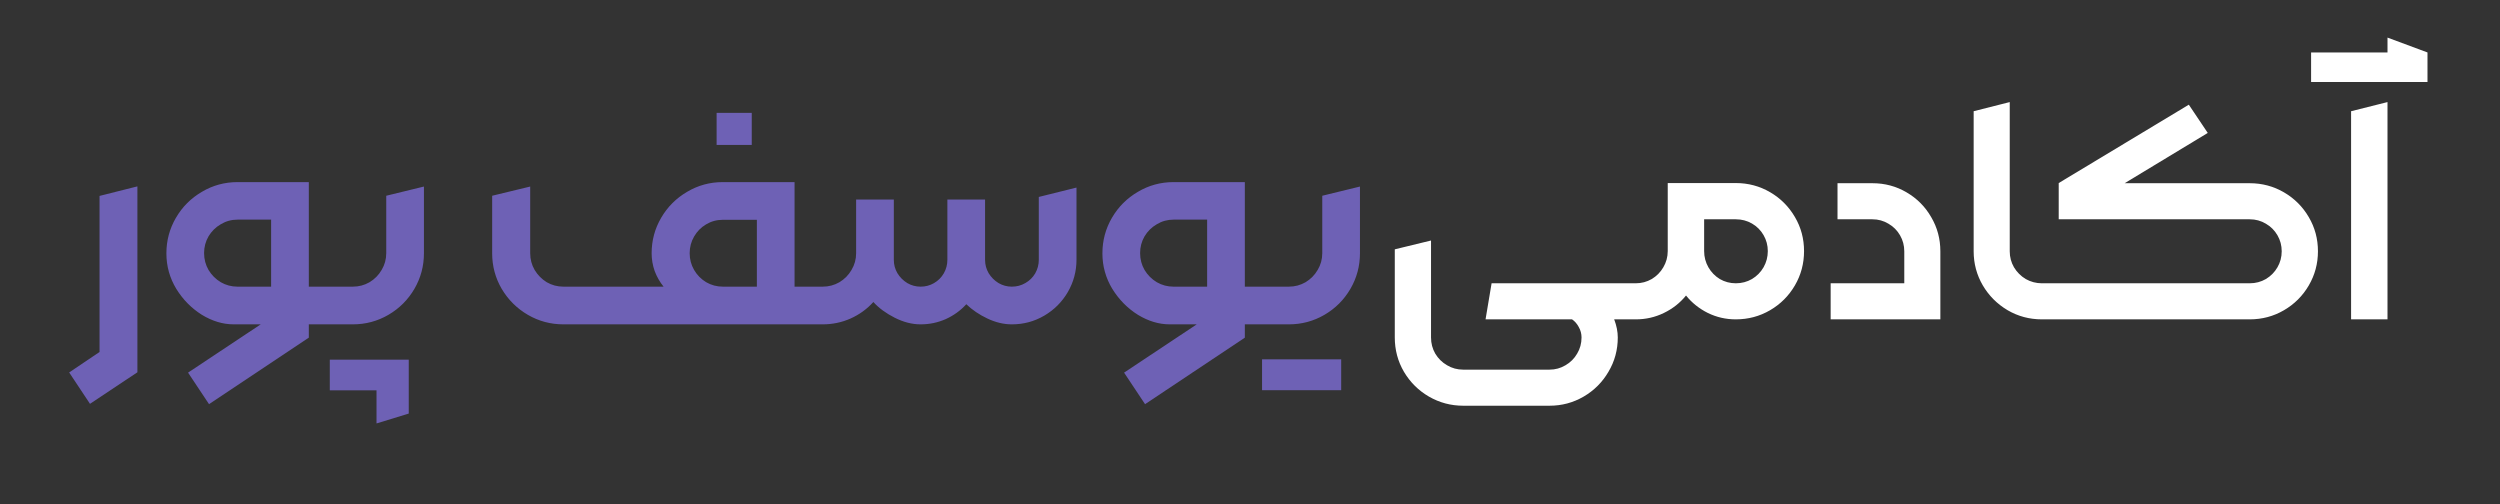 <svg width="501" height="101" viewBox="0 0 501 101" fill="none" xmlns="http://www.w3.org/2000/svg">
<rect x="0" y="0" width="501" height="101" fill="#333333" stroke="none"/>
<path d="M293.222 81.306C290.758 81.306 288.468 80.695 286.352 79.474C284.258 78.253 282.59 76.595 281.347 74.501C280.125 72.408 279.515 70.118 279.515 67.631V49.965L286.777 48.199V67.631C286.777 68.809 287.061 69.889 287.628 70.87C288.217 71.852 289.002 72.626 289.983 73.193C290.965 73.782 292.044 74.076 293.222 74.076H310.528C311.684 74.076 312.753 73.782 313.734 73.193C314.716 72.626 315.49 71.852 316.057 70.87C316.646 69.889 316.94 68.809 316.94 67.631C316.94 66.89 316.755 66.192 316.384 65.538C316.035 64.883 315.588 64.371 315.043 64H297.704L298.915 56.77H327.802L329.078 60.401L327.802 64H323.483C323.963 65.265 324.203 66.475 324.203 67.631C324.203 70.118 323.582 72.408 322.338 74.501C321.117 76.595 319.459 78.253 317.366 79.474C315.272 80.695 312.993 81.306 310.528 81.306H293.222ZM327.671 64L326.526 60.401L327.704 56.77H327.802C328.958 56.77 330.026 56.486 331.008 55.919C331.989 55.331 332.764 54.545 333.331 53.564C333.919 52.561 334.214 51.481 334.214 50.325V36.683H347.856C350.342 36.683 352.632 37.294 354.726 38.515C356.82 39.736 358.477 41.394 359.699 43.488C360.92 45.56 361.531 47.839 361.531 50.325C361.531 52.812 360.92 55.102 359.699 57.195C358.477 59.289 356.82 60.947 354.726 62.168C352.632 63.389 350.342 64 347.856 64C345.871 64 344.007 63.575 342.262 62.724C340.517 61.852 339.056 60.685 337.878 59.224C336.678 60.707 335.195 61.873 333.429 62.724C331.684 63.575 329.808 64 327.802 64H327.671ZM347.856 56.77C349.034 56.77 350.113 56.486 351.095 55.919C352.076 55.331 352.85 54.545 353.417 53.564C353.985 52.561 354.268 51.481 354.268 50.325C354.268 49.169 353.985 48.101 353.417 47.119C352.85 46.138 352.076 45.363 351.095 44.796C350.113 44.229 349.034 43.946 347.856 43.946H341.509V50.325C341.509 51.481 341.793 52.561 342.36 53.564C342.927 54.545 343.69 55.331 344.65 55.919C345.631 56.486 346.7 56.77 347.856 56.77ZM366.863 56.77H381.618V50.358C381.618 49.202 381.334 48.133 380.767 47.152C380.2 46.17 379.426 45.396 378.444 44.829C377.463 44.24 376.394 43.946 375.238 43.946H368.237V36.716H375.238C377.725 36.716 380.004 37.327 382.076 38.548C384.169 39.769 385.816 41.427 387.016 43.52C388.237 45.592 388.848 47.872 388.848 50.358V64H366.863V56.77ZM409.196 64C406.71 64 404.42 63.389 402.326 62.168C400.232 60.925 398.575 59.267 397.354 57.195C396.132 55.102 395.521 52.822 395.521 50.358V22.289L402.751 20.456V50.358C402.751 51.514 403.035 52.583 403.602 53.564C404.191 54.545 404.976 55.331 405.958 55.919C406.961 56.486 408.04 56.77 409.196 56.77L410.472 60.401L409.196 64ZM407.92 60.401L409.196 56.77H450.842C452.02 56.77 453.1 56.486 454.081 55.919C455.062 55.331 455.837 54.545 456.404 53.564C456.971 52.583 457.254 51.514 457.254 50.358C457.254 49.202 456.971 48.133 456.404 47.152C455.837 46.17 455.062 45.396 454.081 44.829C453.1 44.24 452.02 43.946 450.842 43.946H412.566V36.683L438.64 20.98L442.435 26.64L425.783 36.716H450.842C453.329 36.716 455.619 37.327 457.712 38.548C459.806 39.769 461.464 41.427 462.685 43.52C463.906 45.592 464.517 47.872 464.517 50.358C464.517 52.822 463.906 55.102 462.685 57.195C461.464 59.289 459.806 60.947 457.712 62.168C455.619 63.389 453.329 64 450.842 64H409.196L407.92 60.401ZM471.158 22.289L478.454 20.456V64H471.158V22.289ZM463.143 10.511H478.454V7.534L486.469 10.511V16.433H463.143V10.511Z" fill="white"/>
<path d="M13.863 74.639L19.947 70.537V39.263L27.535 37.349V74.605L18.033 80.928L13.863 74.639ZM37.687 74.673L52.247 65H46.847C44.682 65 42.551 64.362 40.455 63.086C38.382 61.787 36.672 60.055 35.328 57.891C34.007 55.703 33.346 53.333 33.346 50.781C33.346 48.206 33.984 45.825 35.26 43.638C36.536 41.45 38.268 39.718 40.455 38.442C42.643 37.144 45.024 36.494 47.599 36.494H61.886V67.666L41.891 80.996L37.687 74.673ZM54.332 57.446V44.014H47.599C46.391 44.014 45.274 44.321 44.249 44.937C43.224 45.529 42.403 46.338 41.788 47.363C41.196 48.389 40.899 49.505 40.899 50.713C40.899 51.943 41.196 53.071 41.788 54.097C42.403 55.122 43.224 55.942 44.249 56.558C45.274 57.15 46.391 57.446 47.599 57.446H54.332ZM59.22 57.446H65.338L66.671 61.24L65.338 65H59.22V57.446ZM64.005 61.24L65.338 57.446H70.704C71.912 57.446 73.028 57.15 74.054 56.558C75.079 55.942 75.888 55.122 76.481 54.097C77.096 53.071 77.403 51.955 77.403 50.747V39.228L84.957 37.383V50.747C84.957 53.322 84.319 55.703 83.043 57.891C81.767 60.078 80.035 61.81 77.848 63.086C75.66 64.362 73.279 65 70.704 65H65.338L64.005 61.24ZM81.915 72.075V82.876L75.455 84.858V78.228H66.09V72.075H81.915ZM112.916 65C110.341 65 107.96 64.362 105.772 63.086C103.585 61.81 101.842 60.078 100.543 57.891C99.267 55.703 98.629 53.322 98.629 50.747V39.228L106.251 37.383V50.747C106.251 51.955 106.547 53.071 107.14 54.097C107.755 55.122 108.564 55.942 109.566 56.558C110.592 57.15 111.708 57.446 112.916 57.446H132.979C132.228 56.512 131.635 55.475 131.202 54.336C130.792 53.174 130.587 51.977 130.587 50.747C130.587 48.195 131.225 45.825 132.501 43.638C133.777 41.45 135.509 39.718 137.696 38.442C139.884 37.144 142.265 36.494 144.84 36.494H159.229V65H112.916ZM151.676 57.446V44.048H144.84C143.632 44.048 142.516 44.355 141.49 44.971C140.488 45.563 139.69 46.372 139.098 47.398C138.505 48.423 138.209 49.539 138.209 50.747C138.209 51.955 138.505 53.071 139.098 54.097C139.69 55.122 140.499 55.942 141.524 56.558C142.55 57.15 143.666 57.446 144.874 57.446H151.676ZM155.401 57.446H164.835L166.168 61.172L164.835 65H155.401V57.446ZM143.609 22.617H150.65V29.043H143.609V22.617ZM164.698 65L163.536 61.24L164.767 57.446H164.869C166.077 57.446 167.193 57.15 168.219 56.558C169.244 55.942 170.053 55.122 170.646 54.097C171.261 53.071 171.568 51.955 171.568 50.747V39.98H179.122V52.08C179.122 53.037 179.361 53.926 179.84 54.746C180.341 55.566 181.002 56.227 181.822 56.728C182.643 57.207 183.531 57.446 184.488 57.446C185.468 57.446 186.368 57.207 187.188 56.728C188.009 56.25 188.658 55.601 189.137 54.78C189.615 53.937 189.854 53.037 189.854 52.08V39.98H197.408V52.08C197.408 53.037 197.647 53.926 198.126 54.746C198.627 55.566 199.288 56.227 200.108 56.728C200.929 57.207 201.817 57.446 202.774 57.446C203.754 57.446 204.654 57.207 205.475 56.728C206.318 56.25 206.979 55.601 207.457 54.78C207.936 53.937 208.175 53.037 208.175 52.08V39.468L215.729 37.588V52.046C215.729 54.37 215.147 56.535 213.985 58.54C212.823 60.523 211.251 62.095 209.269 63.257C207.286 64.419 205.121 65 202.774 65C201.157 65 199.527 64.613 197.887 63.838C196.246 63.063 194.833 62.106 193.648 60.967C192.509 62.22 191.142 63.211 189.547 63.94C187.952 64.647 186.266 65 184.488 65C182.779 65 181.048 64.556 179.293 63.667C177.538 62.778 176.114 61.73 175.021 60.523C173.744 61.935 172.218 63.04 170.44 63.838C168.686 64.613 166.829 65 164.869 65H164.698ZM225.265 74.673L239.825 65H234.425C232.26 65 230.13 64.362 228.033 63.086C225.96 61.787 224.251 60.055 222.906 57.891C221.585 55.703 220.924 53.333 220.924 50.781C220.924 48.206 221.562 45.825 222.838 43.638C224.114 41.45 225.846 39.718 228.033 38.442C230.221 37.144 232.602 36.494 235.177 36.494H249.464V67.666L229.469 80.996L225.265 74.673ZM241.91 57.446V44.014H235.177C233.969 44.014 232.853 44.321 231.827 44.937C230.802 45.529 229.981 46.338 229.366 47.363C228.774 48.389 228.478 49.505 228.478 50.713C228.478 51.943 228.774 53.071 229.366 54.097C229.981 55.122 230.802 55.942 231.827 56.558C232.853 57.15 233.969 57.446 235.177 57.446H241.91ZM246.798 57.446H252.916L254.249 61.24L252.916 65H246.798V57.446ZM251.583 61.24L252.916 57.446H258.282C259.49 57.446 260.606 57.15 261.632 56.558C262.657 55.942 263.466 55.122 264.059 54.097C264.674 53.071 264.981 51.955 264.981 50.747V39.228L272.535 37.383V50.747C272.535 53.322 271.897 55.703 270.621 57.891C269.345 60.078 267.613 61.81 265.426 63.086C263.238 64.362 260.857 65 258.282 65H252.916L251.583 61.24ZM268.775 78.193H252.916V72.007H268.775V78.193Z" fill="#6E61B5"/>
</svg>
